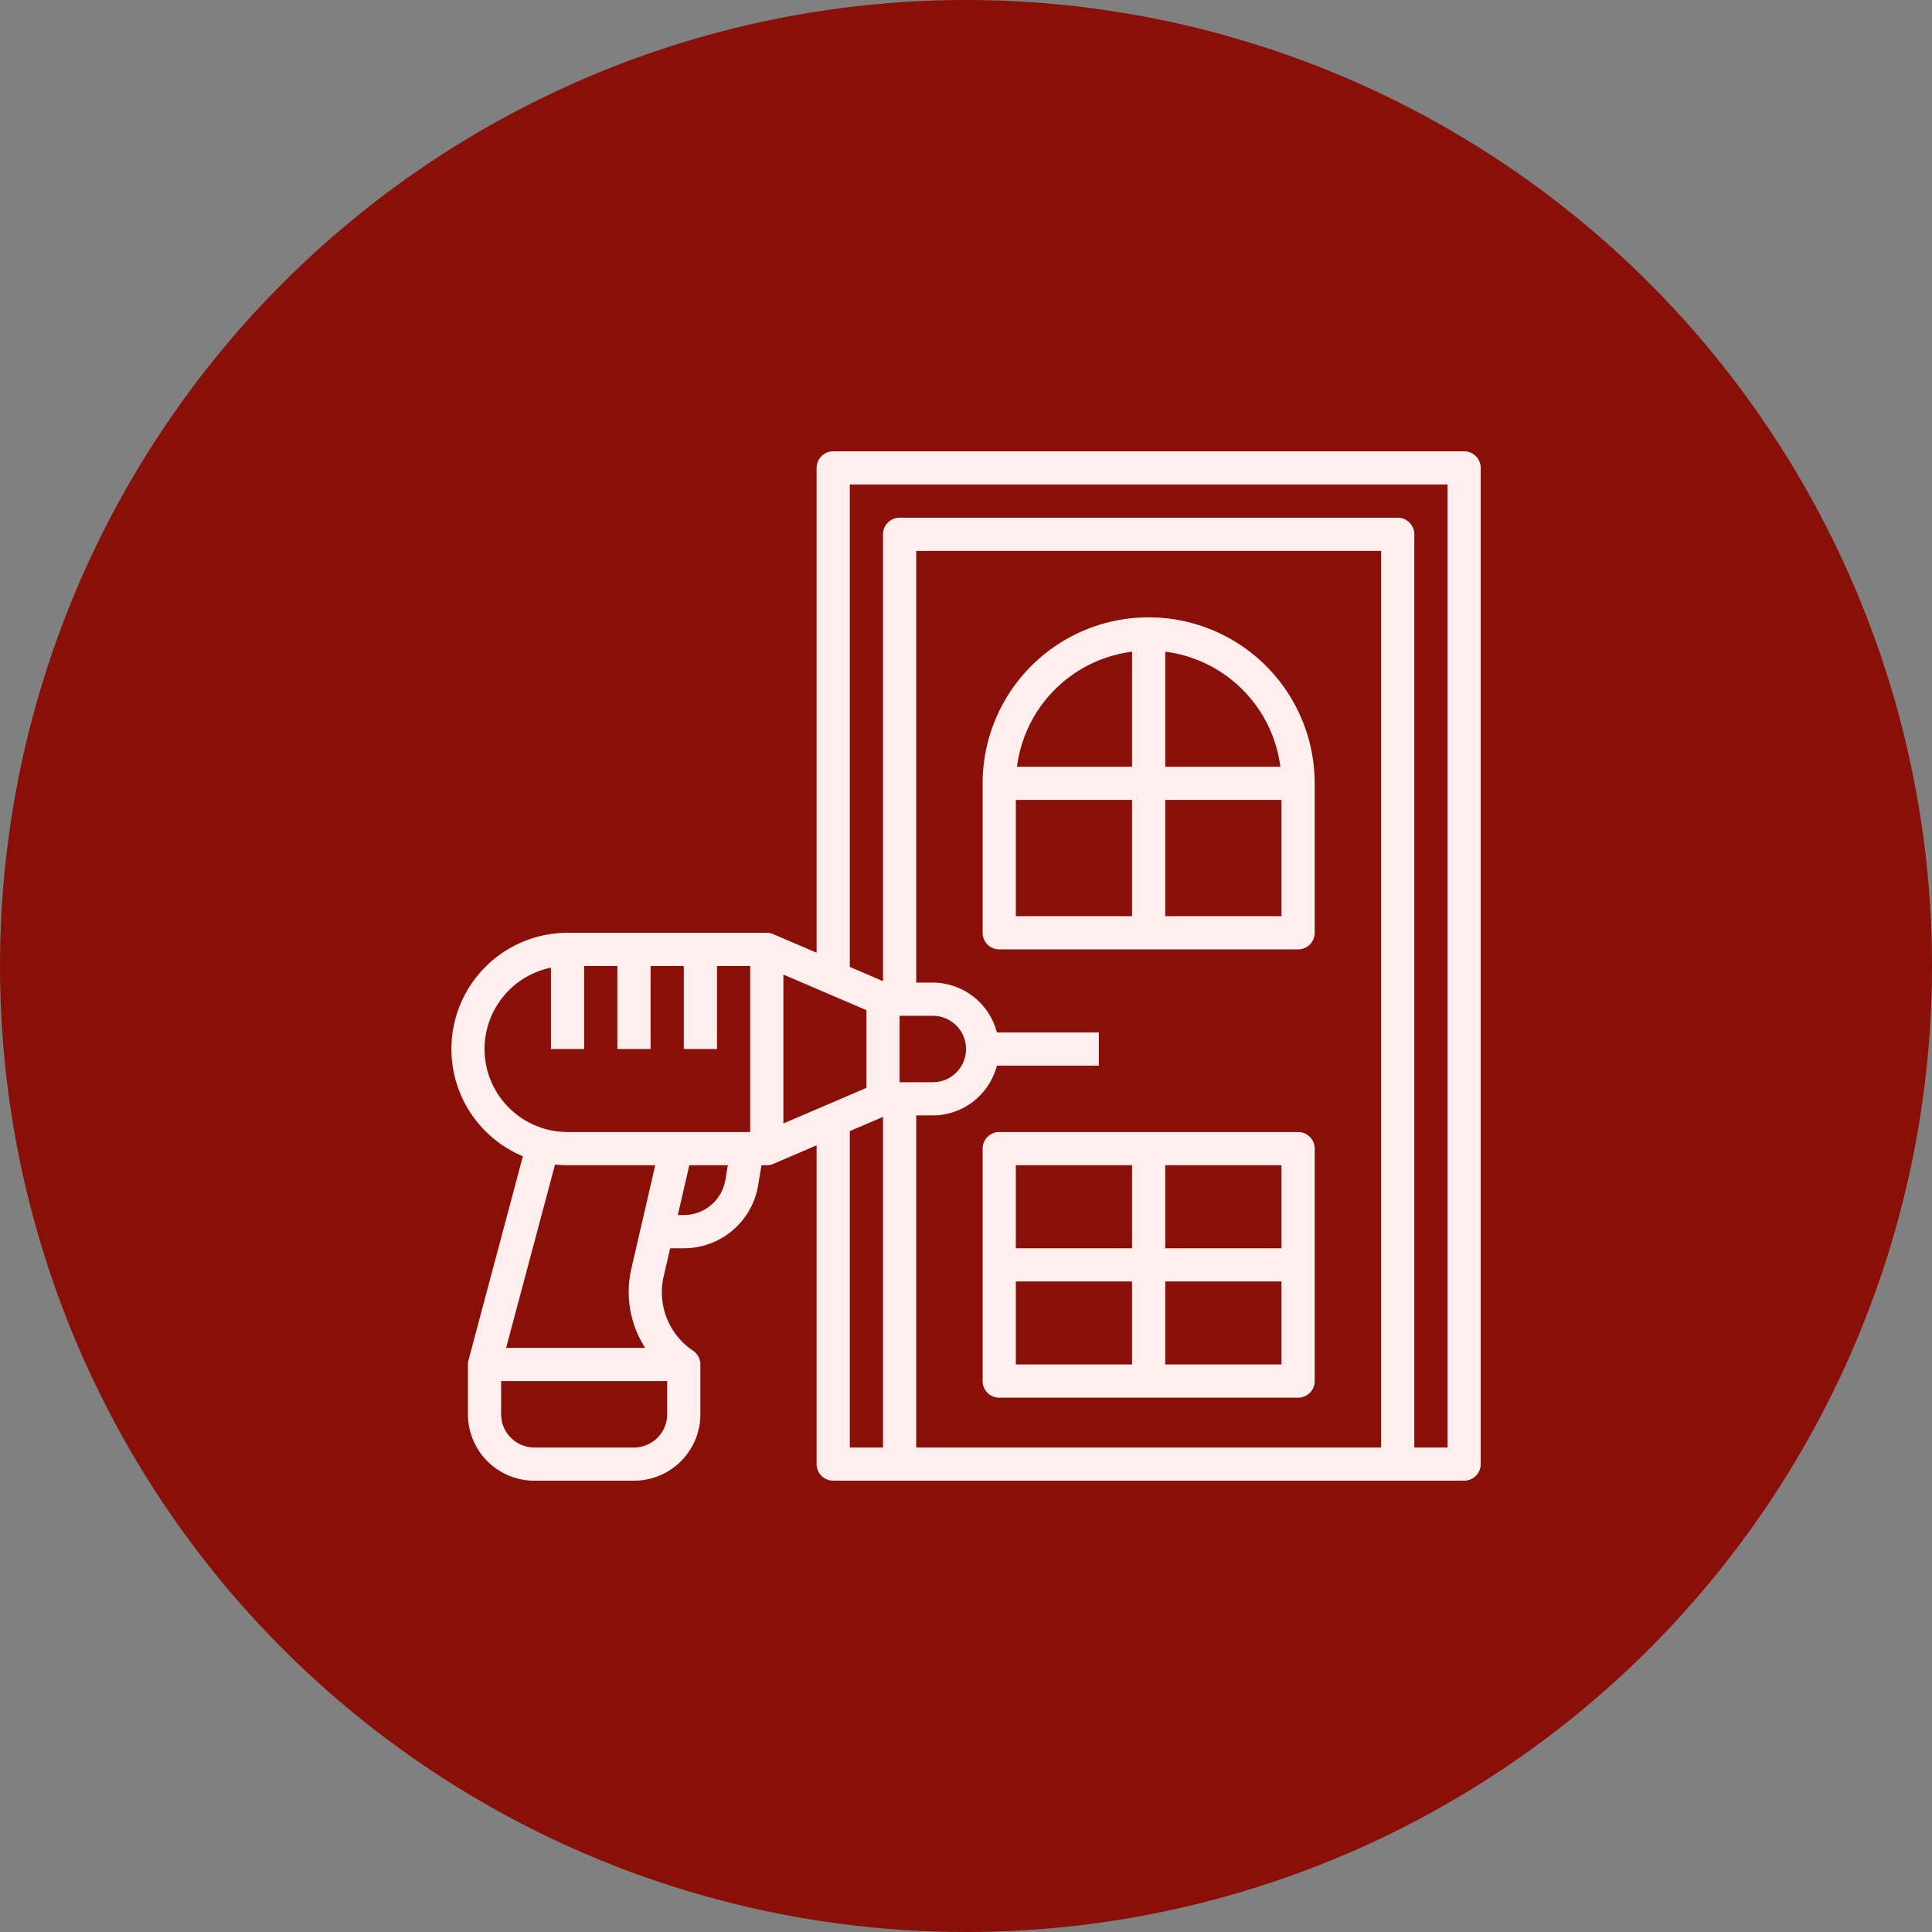 <svg xmlns="http://www.w3.org/2000/svg" xmlns:xlink="http://www.w3.org/1999/xlink" width="512" height="512" x="0" y="0" viewBox="0 0 64 64" style="enable-background:new 0 0 512 512" xml:space="preserve" class=""><rect x="0" y="0" width="64" height="64" fill="#808080" stroke="none"/><circle r="32" cx="32" cy="32" fill="#891008" transform="matrix(1,0,0,1,0,0)"></circle><g transform="matrix(0.55,0,0,0.55,14.401,14.4)"><path d="M62 1H24a1 1 0 0 0-1 1v29.2l-2.606-1.117A1 1 0 0 0 20 30H8a7 7 0 0 0-2.691 13.46L2.034 55.742A.956.956 0 0 0 2 56v3a4 4 0 0 0 4 4h6a4 4 0 0 0 4-4v-3a1 1 0 0 0-.445-.832 4.237 4.237 0 0 1-1.77-4.456L14.18 49H15a4.529 4.529 0 0 0 4.479-3.794L19.68 44H20a1 1 0 0 0 .394-.082L23 42.8V62a1 1 0 0 0 1 1h38a1 1 0 0 0 1-1V2a1 1 0 0 0-1-1ZM26 34.659v4.682l-5 2.143v-8.968ZM3 37a5.009 5.009 0 0 1 4-4.9V37h2v-5h2v5h2v-5h2v5h2v-5h2v10H8a5.006 5.006 0 0 1-5-5Zm5 7h5.281l-1.445 6.262A6.226 6.226 0 0 0 12.674 55H4.3l2.946-11.042A7.219 7.219 0 0 0 8 44Zm6 15a2 2 0 0 1-2 2H6a2 2 0 0 1-2-2v-2h10Zm3.506-14.124A2.535 2.535 0 0 1 15 47h-.358l.692-3h2.318ZM25 41.945l2-.857V61h-2ZM57 61H29V41h1a4 4 0 0 0 3.858-3H40v-2h-6.142A4 4 0 0 0 30 33h-1V7h28ZM28 35h2a2 2 0 0 1 0 4h-2Zm33 26h-2V6a1 1 0 0 0-1-1H28a1 1 0 0 0-1 1v26.912l-2-.857V3h36Z" fill="#ffeeee" opacity="1" data-original="#000000" class=""></path><path d="M34 31h18a1 1 0 0 0 1-1v-9a10 10 0 0 0-20 0v9a1 1 0 0 0 1 1Zm1-9h7v7h-7Zm9 7v-7h7v7Zm6.931-9H44v-6.931A8.008 8.008 0 0 1 50.931 20ZM42 13.069V20h-6.931A8.008 8.008 0 0 1 42 13.069ZM52 42H34a1 1 0 0 0-1 1v14a1 1 0 0 0 1 1h18a1 1 0 0 0 1-1V43a1 1 0 0 0-1-1Zm-1 7h-7v-5h7Zm-9-5v5h-7v-5Zm-7 7h7v5h-7Zm9 5v-5h7v5Z" fill="#ffeeee" opacity="1" data-original="#000000" class=""></path></g></svg>
